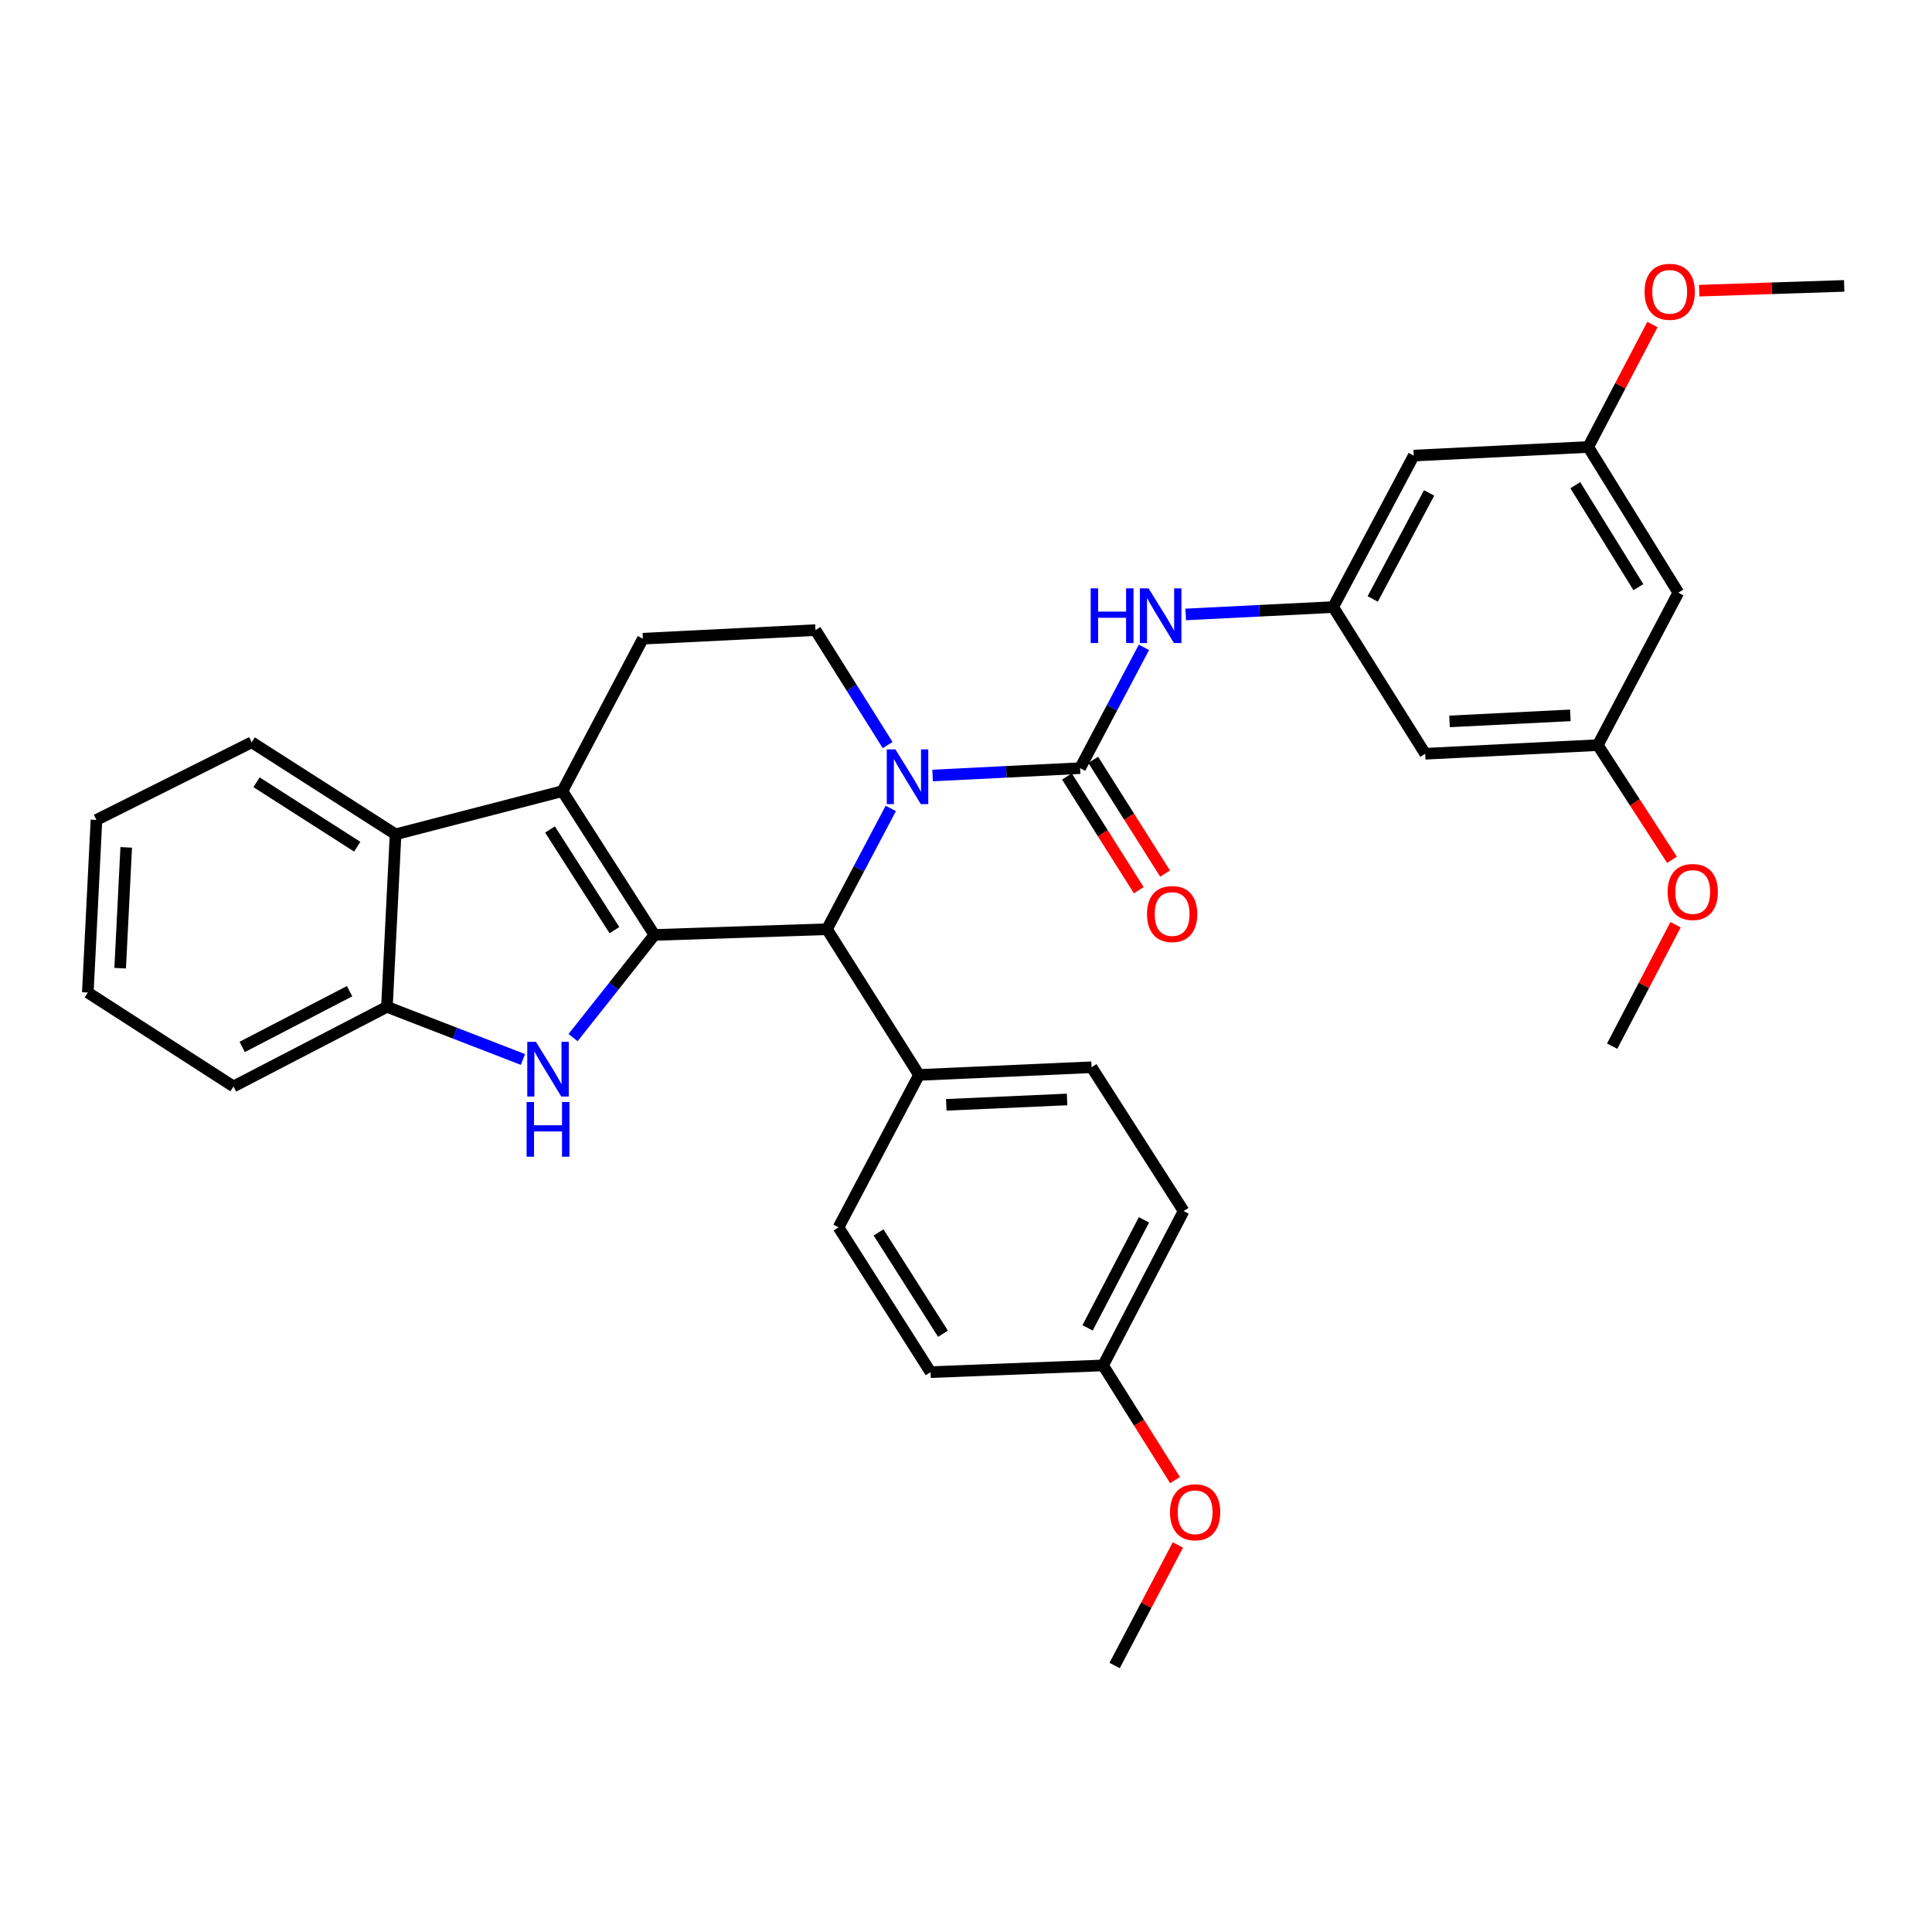 <?xml version='1.0' encoding='iso-8859-1'?>
<svg version='1.1' baseProfile='full'
              xmlns='http://www.w3.org/2000/svg'
                      xmlns:rdkit='http://www.rdkit.org/xml'
                      xmlns:xlink='http://www.w3.org/1999/xlink'
                  xml:space='preserve'
width='1000px' height='1000px' viewBox='0 0 1000 1000'>
<!-- END OF HEADER -->
<rect style='opacity:1.0;fill:#FFFFFF;stroke:none' width='1000' height='1000' x='0' y='0'> </rect>
<path class='bond-1' d='M 338.735,483.927 L 291.094,409.495' style='fill:none;fill-rule:evenodd;stroke:#000000;stroke-width:6px;stroke-linecap:butt;stroke-linejoin:miter;stroke-opacity:1' />
<path class='bond-1' d='M 318.033,481.439 L 284.684,429.337' style='fill:none;fill-rule:evenodd;stroke:#000000;stroke-width:6px;stroke-linecap:butt;stroke-linejoin:miter;stroke-opacity:1' />
<path class='bond-2' d='M 338.735,483.927 L 317.673,510.494' style='fill:none;fill-rule:evenodd;stroke:#000000;stroke-width:6px;stroke-linecap:butt;stroke-linejoin:miter;stroke-opacity:1' />
<path class='bond-2' d='M 317.673,510.494 L 296.611,537.061' style='fill:none;fill-rule:evenodd;stroke:#0000FF;stroke-width:6px;stroke-linecap:butt;stroke-linejoin:miter;stroke-opacity:1' />
<path class='bond-4' d='M 338.735,483.927 L 428.037,480.958' style='fill:none;fill-rule:evenodd;stroke:#000000;stroke-width:6px;stroke-linecap:butt;stroke-linejoin:miter;stroke-opacity:1' />
<path class='bond-0' d='M 461.071,418.438 L 444.554,449.698' style='fill:none;fill-rule:evenodd;stroke:#0000FF;stroke-width:6px;stroke-linecap:butt;stroke-linejoin:miter;stroke-opacity:1' />
<path class='bond-0' d='M 444.554,449.698 L 428.037,480.958' style='fill:none;fill-rule:evenodd;stroke:#000000;stroke-width:6px;stroke-linecap:butt;stroke-linejoin:miter;stroke-opacity:1' />
<path class='bond-3' d='M 482.708,401.4 L 520.88,399.497' style='fill:none;fill-rule:evenodd;stroke:#0000FF;stroke-width:6px;stroke-linecap:butt;stroke-linejoin:miter;stroke-opacity:1' />
<path class='bond-3' d='M 520.88,399.497 L 559.051,397.594' style='fill:none;fill-rule:evenodd;stroke:#000000;stroke-width:6px;stroke-linecap:butt;stroke-linejoin:miter;stroke-opacity:1' />
<path class='bond-8' d='M 459.439,385.647 L 440.765,355.893' style='fill:none;fill-rule:evenodd;stroke:#0000FF;stroke-width:6px;stroke-linecap:butt;stroke-linejoin:miter;stroke-opacity:1' />
<path class='bond-8' d='M 440.765,355.893 L 422.09,326.14' style='fill:none;fill-rule:evenodd;stroke:#000000;stroke-width:6px;stroke-linecap:butt;stroke-linejoin:miter;stroke-opacity:1' />
<path class='bond-5' d='M 291.094,409.495 L 204.743,431.841' style='fill:none;fill-rule:evenodd;stroke:#000000;stroke-width:6px;stroke-linecap:butt;stroke-linejoin:miter;stroke-opacity:1' />
<path class='bond-9' d='M 291.094,409.495 L 332.753,330.584' style='fill:none;fill-rule:evenodd;stroke:#000000;stroke-width:6px;stroke-linecap:butt;stroke-linejoin:miter;stroke-opacity:1' />
<path class='bond-6' d='M 270.679,548.384 L 235.476,534.763' style='fill:none;fill-rule:evenodd;stroke:#0000FF;stroke-width:6px;stroke-linecap:butt;stroke-linejoin:miter;stroke-opacity:1' />
<path class='bond-6' d='M 235.476,534.763 L 200.272,521.142' style='fill:none;fill-rule:evenodd;stroke:#000000;stroke-width:6px;stroke-linecap:butt;stroke-linejoin:miter;stroke-opacity:1' />
<path class='bond-7' d='M 559.051,397.594 L 575.572,366.334' style='fill:none;fill-rule:evenodd;stroke:#000000;stroke-width:6px;stroke-linecap:butt;stroke-linejoin:miter;stroke-opacity:1' />
<path class='bond-7' d='M 575.572,366.334 L 592.093,335.074' style='fill:none;fill-rule:evenodd;stroke:#0000FF;stroke-width:6px;stroke-linecap:butt;stroke-linejoin:miter;stroke-opacity:1' />
<path class='bond-12' d='M 552.247,401.892 L 570.841,431.328' style='fill:none;fill-rule:evenodd;stroke:#000000;stroke-width:6px;stroke-linecap:butt;stroke-linejoin:miter;stroke-opacity:1' />
<path class='bond-12' d='M 570.841,431.328 L 589.435,460.765' style='fill:none;fill-rule:evenodd;stroke:#FF0000;stroke-width:6px;stroke-linecap:butt;stroke-linejoin:miter;stroke-opacity:1' />
<path class='bond-12' d='M 565.855,393.296 L 584.449,422.733' style='fill:none;fill-rule:evenodd;stroke:#000000;stroke-width:6px;stroke-linecap:butt;stroke-linejoin:miter;stroke-opacity:1' />
<path class='bond-12' d='M 584.449,422.733 L 603.043,452.17' style='fill:none;fill-rule:evenodd;stroke:#FF0000;stroke-width:6px;stroke-linecap:butt;stroke-linejoin:miter;stroke-opacity:1' />
<path class='bond-11' d='M 428.037,480.958 L 475.678,556.382' style='fill:none;fill-rule:evenodd;stroke:#000000;stroke-width:6px;stroke-linecap:butt;stroke-linejoin:miter;stroke-opacity:1' />
<path class='bond-25' d='M 204.743,431.841 L 130.294,384.199' style='fill:none;fill-rule:evenodd;stroke:#000000;stroke-width:6px;stroke-linecap:butt;stroke-linejoin:miter;stroke-opacity:1' />
<path class='bond-25' d='M 184.9,438.252 L 132.786,404.902' style='fill:none;fill-rule:evenodd;stroke:#000000;stroke-width:6px;stroke-linecap:butt;stroke-linejoin:miter;stroke-opacity:1' />
<path class='bond-33' d='M 204.743,431.841 L 200.272,521.142' style='fill:none;fill-rule:evenodd;stroke:#000000;stroke-width:6px;stroke-linecap:butt;stroke-linejoin:miter;stroke-opacity:1' />
<path class='bond-27' d='M 200.272,521.142 L 120.869,562.346' style='fill:none;fill-rule:evenodd;stroke:#000000;stroke-width:6px;stroke-linecap:butt;stroke-linejoin:miter;stroke-opacity:1' />
<path class='bond-27' d='M 180.948,513.037 L 125.366,541.879' style='fill:none;fill-rule:evenodd;stroke:#000000;stroke-width:6px;stroke-linecap:butt;stroke-linejoin:miter;stroke-opacity:1' />
<path class='bond-10' d='M 613.731,318.035 L 651.894,316.128' style='fill:none;fill-rule:evenodd;stroke:#0000FF;stroke-width:6px;stroke-linecap:butt;stroke-linejoin:miter;stroke-opacity:1' />
<path class='bond-10' d='M 651.894,316.128 L 690.057,314.221' style='fill:none;fill-rule:evenodd;stroke:#000000;stroke-width:6px;stroke-linecap:butt;stroke-linejoin:miter;stroke-opacity:1' />
<path class='bond-34' d='M 422.09,326.14 L 332.753,330.584' style='fill:none;fill-rule:evenodd;stroke:#000000;stroke-width:6px;stroke-linecap:butt;stroke-linejoin:miter;stroke-opacity:1' />
<path class='bond-13' d='M 690.057,314.221 L 731.744,235.811' style='fill:none;fill-rule:evenodd;stroke:#000000;stroke-width:6px;stroke-linecap:butt;stroke-linejoin:miter;stroke-opacity:1' />
<path class='bond-13' d='M 710.522,310.015 L 739.702,255.128' style='fill:none;fill-rule:evenodd;stroke:#000000;stroke-width:6px;stroke-linecap:butt;stroke-linejoin:miter;stroke-opacity:1' />
<path class='bond-14' d='M 690.057,314.221 L 737.681,390.145' style='fill:none;fill-rule:evenodd;stroke:#000000;stroke-width:6px;stroke-linecap:butt;stroke-linejoin:miter;stroke-opacity:1' />
<path class='bond-18' d='M 475.678,556.382 L 564.998,552.403' style='fill:none;fill-rule:evenodd;stroke:#000000;stroke-width:6px;stroke-linecap:butt;stroke-linejoin:miter;stroke-opacity:1' />
<path class='bond-18' d='M 489.793,571.864 L 552.316,569.079' style='fill:none;fill-rule:evenodd;stroke:#000000;stroke-width:6px;stroke-linecap:butt;stroke-linejoin:miter;stroke-opacity:1' />
<path class='bond-19' d='M 475.678,556.382 L 434.01,635.275' style='fill:none;fill-rule:evenodd;stroke:#000000;stroke-width:6px;stroke-linecap:butt;stroke-linejoin:miter;stroke-opacity:1' />
<path class='bond-16' d='M 731.744,235.811 L 822.064,231.358' style='fill:none;fill-rule:evenodd;stroke:#000000;stroke-width:6px;stroke-linecap:butt;stroke-linejoin:miter;stroke-opacity:1' />
<path class='bond-15' d='M 737.681,390.145 L 827.018,385.675' style='fill:none;fill-rule:evenodd;stroke:#000000;stroke-width:6px;stroke-linecap:butt;stroke-linejoin:miter;stroke-opacity:1' />
<path class='bond-15' d='M 750.277,373.4 L 812.813,370.27' style='fill:none;fill-rule:evenodd;stroke:#000000;stroke-width:6px;stroke-linecap:butt;stroke-linejoin:miter;stroke-opacity:1' />
<path class='bond-17' d='M 827.018,385.675 L 868.705,306.764' style='fill:none;fill-rule:evenodd;stroke:#000000;stroke-width:6px;stroke-linecap:butt;stroke-linejoin:miter;stroke-opacity:1' />
<path class='bond-23' d='M 827.018,385.675 L 846.221,415.351' style='fill:none;fill-rule:evenodd;stroke:#000000;stroke-width:6px;stroke-linecap:butt;stroke-linejoin:miter;stroke-opacity:1' />
<path class='bond-23' d='M 846.221,415.351 L 865.424,445.027' style='fill:none;fill-rule:evenodd;stroke:#FF0000;stroke-width:6px;stroke-linecap:butt;stroke-linejoin:miter;stroke-opacity:1' />
<path class='bond-24' d='M 822.064,231.358 L 838.683,199.67' style='fill:none;fill-rule:evenodd;stroke:#000000;stroke-width:6px;stroke-linecap:butt;stroke-linejoin:miter;stroke-opacity:1' />
<path class='bond-24' d='M 838.683,199.67 L 855.302,167.983' style='fill:none;fill-rule:evenodd;stroke:#FF0000;stroke-width:6px;stroke-linecap:butt;stroke-linejoin:miter;stroke-opacity:1' />
<path class='bond-37' d='M 822.064,231.358 L 868.705,306.764' style='fill:none;fill-rule:evenodd;stroke:#000000;stroke-width:6px;stroke-linecap:butt;stroke-linejoin:miter;stroke-opacity:1' />
<path class='bond-37' d='M 815.372,251.135 L 848.02,303.919' style='fill:none;fill-rule:evenodd;stroke:#000000;stroke-width:6px;stroke-linecap:butt;stroke-linejoin:miter;stroke-opacity:1' />
<path class='bond-22' d='M 564.998,552.403 L 612.639,626.843' style='fill:none;fill-rule:evenodd;stroke:#000000;stroke-width:6px;stroke-linecap:butt;stroke-linejoin:miter;stroke-opacity:1' />
<path class='bond-21' d='M 434.01,635.275 L 481.652,710.216' style='fill:none;fill-rule:evenodd;stroke:#000000;stroke-width:6px;stroke-linecap:butt;stroke-linejoin:miter;stroke-opacity:1' />
<path class='bond-21' d='M 454.739,637.881 L 488.088,690.34' style='fill:none;fill-rule:evenodd;stroke:#000000;stroke-width:6px;stroke-linecap:butt;stroke-linejoin:miter;stroke-opacity:1' />
<path class='bond-20' d='M 570.953,706.737 L 481.652,710.216' style='fill:none;fill-rule:evenodd;stroke:#000000;stroke-width:6px;stroke-linecap:butt;stroke-linejoin:miter;stroke-opacity:1' />
<path class='bond-26' d='M 570.953,706.737 L 589.578,736.419' style='fill:none;fill-rule:evenodd;stroke:#000000;stroke-width:6px;stroke-linecap:butt;stroke-linejoin:miter;stroke-opacity:1' />
<path class='bond-26' d='M 589.578,736.419 L 608.203,766.101' style='fill:none;fill-rule:evenodd;stroke:#FF0000;stroke-width:6px;stroke-linecap:butt;stroke-linejoin:miter;stroke-opacity:1' />
<path class='bond-35' d='M 570.953,706.737 L 612.639,626.843' style='fill:none;fill-rule:evenodd;stroke:#000000;stroke-width:6px;stroke-linecap:butt;stroke-linejoin:miter;stroke-opacity:1' />
<path class='bond-35' d='M 562.936,687.308 L 592.117,631.382' style='fill:none;fill-rule:evenodd;stroke:#000000;stroke-width:6px;stroke-linecap:butt;stroke-linejoin:miter;stroke-opacity:1' />
<path class='bond-28' d='M 867.273,478.621 L 850.866,510.057' style='fill:none;fill-rule:evenodd;stroke:#FF0000;stroke-width:6px;stroke-linecap:butt;stroke-linejoin:miter;stroke-opacity:1' />
<path class='bond-28' d='M 850.866,510.057 L 834.458,541.494' style='fill:none;fill-rule:evenodd;stroke:#000000;stroke-width:6px;stroke-linecap:butt;stroke-linejoin:miter;stroke-opacity:1' />
<path class='bond-29' d='M 879.493,150.45 L 917.019,149.213' style='fill:none;fill-rule:evenodd;stroke:#FF0000;stroke-width:6px;stroke-linecap:butt;stroke-linejoin:miter;stroke-opacity:1' />
<path class='bond-29' d='M 917.019,149.213 L 954.545,147.976' style='fill:none;fill-rule:evenodd;stroke:#000000;stroke-width:6px;stroke-linecap:butt;stroke-linejoin:miter;stroke-opacity:1' />
<path class='bond-31' d='M 130.294,384.199 L 49.925,424.392' style='fill:none;fill-rule:evenodd;stroke:#000000;stroke-width:6px;stroke-linecap:butt;stroke-linejoin:miter;stroke-opacity:1' />
<path class='bond-30' d='M 609.674,799.664 L 593.305,830.864' style='fill:none;fill-rule:evenodd;stroke:#FF0000;stroke-width:6px;stroke-linecap:butt;stroke-linejoin:miter;stroke-opacity:1' />
<path class='bond-30' d='M 593.305,830.864 L 576.935,862.065' style='fill:none;fill-rule:evenodd;stroke:#000000;stroke-width:6px;stroke-linecap:butt;stroke-linejoin:miter;stroke-opacity:1' />
<path class='bond-32' d='M 120.869,562.346 L 45.455,513.73' style='fill:none;fill-rule:evenodd;stroke:#000000;stroke-width:6px;stroke-linecap:butt;stroke-linejoin:miter;stroke-opacity:1' />
<path class='bond-36' d='M 49.925,424.392 L 45.455,513.73' style='fill:none;fill-rule:evenodd;stroke:#000000;stroke-width:6px;stroke-linecap:butt;stroke-linejoin:miter;stroke-opacity:1' />
<path class='bond-36' d='M 65.33,438.597 L 62.2,501.133' style='fill:none;fill-rule:evenodd;stroke:#000000;stroke-width:6px;stroke-linecap:butt;stroke-linejoin:miter;stroke-opacity:1' />
<path  class='atom-1' d='M 463.472 387.887
L 472.752 402.887
Q 473.672 404.367, 475.152 407.047
Q 476.632 409.727, 476.712 409.887
L 476.712 387.887
L 480.472 387.887
L 480.472 416.207
L 476.592 416.207
L 466.632 399.807
Q 465.472 397.887, 464.232 395.687
Q 463.032 393.487, 462.672 392.807
L 462.672 416.207
L 458.992 416.207
L 458.992 387.887
L 463.472 387.887
' fill='#0000FF'/>
<path  class='atom-3' d='M 277.394 539.244
L 286.674 554.244
Q 287.594 555.724, 289.074 558.404
Q 290.554 561.084, 290.634 561.244
L 290.634 539.244
L 294.394 539.244
L 294.394 567.564
L 290.514 567.564
L 280.554 551.164
Q 279.394 549.244, 278.154 547.044
Q 276.954 544.844, 276.594 544.164
L 276.594 567.564
L 272.914 567.564
L 272.914 539.244
L 277.394 539.244
' fill='#0000FF'/>
<path  class='atom-3' d='M 272.574 570.396
L 276.414 570.396
L 276.414 582.436
L 290.894 582.436
L 290.894 570.396
L 294.734 570.396
L 294.734 598.716
L 290.894 598.716
L 290.894 585.636
L 276.414 585.636
L 276.414 598.716
L 272.574 598.716
L 272.574 570.396
' fill='#0000FF'/>
<path  class='atom-8' d='M 564.536 304.523
L 568.376 304.523
L 568.376 316.563
L 582.856 316.563
L 582.856 304.523
L 586.696 304.523
L 586.696 332.843
L 582.856 332.843
L 582.856 319.763
L 568.376 319.763
L 568.376 332.843
L 564.536 332.843
L 564.536 304.523
' fill='#0000FF'/>
<path  class='atom-8' d='M 594.496 304.523
L 603.776 319.523
Q 604.696 321.003, 606.176 323.683
Q 607.656 326.363, 607.736 326.523
L 607.736 304.523
L 611.496 304.523
L 611.496 332.843
L 607.616 332.843
L 597.656 316.443
Q 596.496 314.523, 595.256 312.323
Q 594.056 310.123, 593.696 309.443
L 593.696 332.843
L 590.016 332.843
L 590.016 304.523
L 594.496 304.523
' fill='#0000FF'/>
<path  class='atom-13' d='M 593.693 473.098
Q 593.693 466.298, 597.053 462.498
Q 600.413 458.698, 606.693 458.698
Q 612.973 458.698, 616.333 462.498
Q 619.693 466.298, 619.693 473.098
Q 619.693 479.978, 616.293 483.898
Q 612.893 487.778, 606.693 487.778
Q 600.453 487.778, 597.053 483.898
Q 593.693 480.018, 593.693 473.098
M 606.693 484.578
Q 611.013 484.578, 613.333 481.698
Q 615.693 478.778, 615.693 473.098
Q 615.693 467.538, 613.333 464.738
Q 611.013 461.898, 606.693 461.898
Q 602.373 461.898, 600.013 464.698
Q 597.693 467.498, 597.693 473.098
Q 597.693 478.818, 600.013 481.698
Q 602.373 484.578, 606.693 484.578
' fill='#FF0000'/>
<path  class='atom-24' d='M 863.153 461.688
Q 863.153 454.888, 866.513 451.088
Q 869.873 447.288, 876.153 447.288
Q 882.433 447.288, 885.793 451.088
Q 889.153 454.888, 889.153 461.688
Q 889.153 468.568, 885.753 472.488
Q 882.353 476.368, 876.153 476.368
Q 869.913 476.368, 866.513 472.488
Q 863.153 468.608, 863.153 461.688
M 876.153 473.168
Q 880.473 473.168, 882.793 470.288
Q 885.153 467.368, 885.153 461.688
Q 885.153 456.128, 882.793 453.328
Q 880.473 450.488, 876.153 450.488
Q 871.833 450.488, 869.473 453.288
Q 867.153 456.088, 867.153 461.688
Q 867.153 467.408, 869.473 470.288
Q 871.833 473.168, 876.153 473.168
' fill='#FF0000'/>
<path  class='atom-25' d='M 851.234 151.033
Q 851.234 144.233, 854.594 140.433
Q 857.954 136.633, 864.234 136.633
Q 870.514 136.633, 873.874 140.433
Q 877.234 144.233, 877.234 151.033
Q 877.234 157.913, 873.834 161.833
Q 870.434 165.713, 864.234 165.713
Q 857.994 165.713, 854.594 161.833
Q 851.234 157.953, 851.234 151.033
M 864.234 162.513
Q 868.554 162.513, 870.874 159.633
Q 873.234 156.713, 873.234 151.033
Q 873.234 145.473, 870.874 142.673
Q 868.554 139.833, 864.234 139.833
Q 859.914 139.833, 857.554 142.633
Q 855.234 145.433, 855.234 151.033
Q 855.234 156.753, 857.554 159.633
Q 859.914 162.513, 864.234 162.513
' fill='#FF0000'/>
<path  class='atom-27' d='M 605.595 782.742
Q 605.595 775.942, 608.955 772.142
Q 612.315 768.342, 618.595 768.342
Q 624.875 768.342, 628.235 772.142
Q 631.595 775.942, 631.595 782.742
Q 631.595 789.622, 628.195 793.542
Q 624.795 797.422, 618.595 797.422
Q 612.355 797.422, 608.955 793.542
Q 605.595 789.662, 605.595 782.742
M 618.595 794.222
Q 622.915 794.222, 625.235 791.342
Q 627.595 788.422, 627.595 782.742
Q 627.595 777.182, 625.235 774.382
Q 622.915 771.542, 618.595 771.542
Q 614.275 771.542, 611.915 774.342
Q 609.595 777.142, 609.595 782.742
Q 609.595 788.462, 611.915 791.342
Q 614.275 794.222, 618.595 794.222
' fill='#FF0000'/>
</svg>
